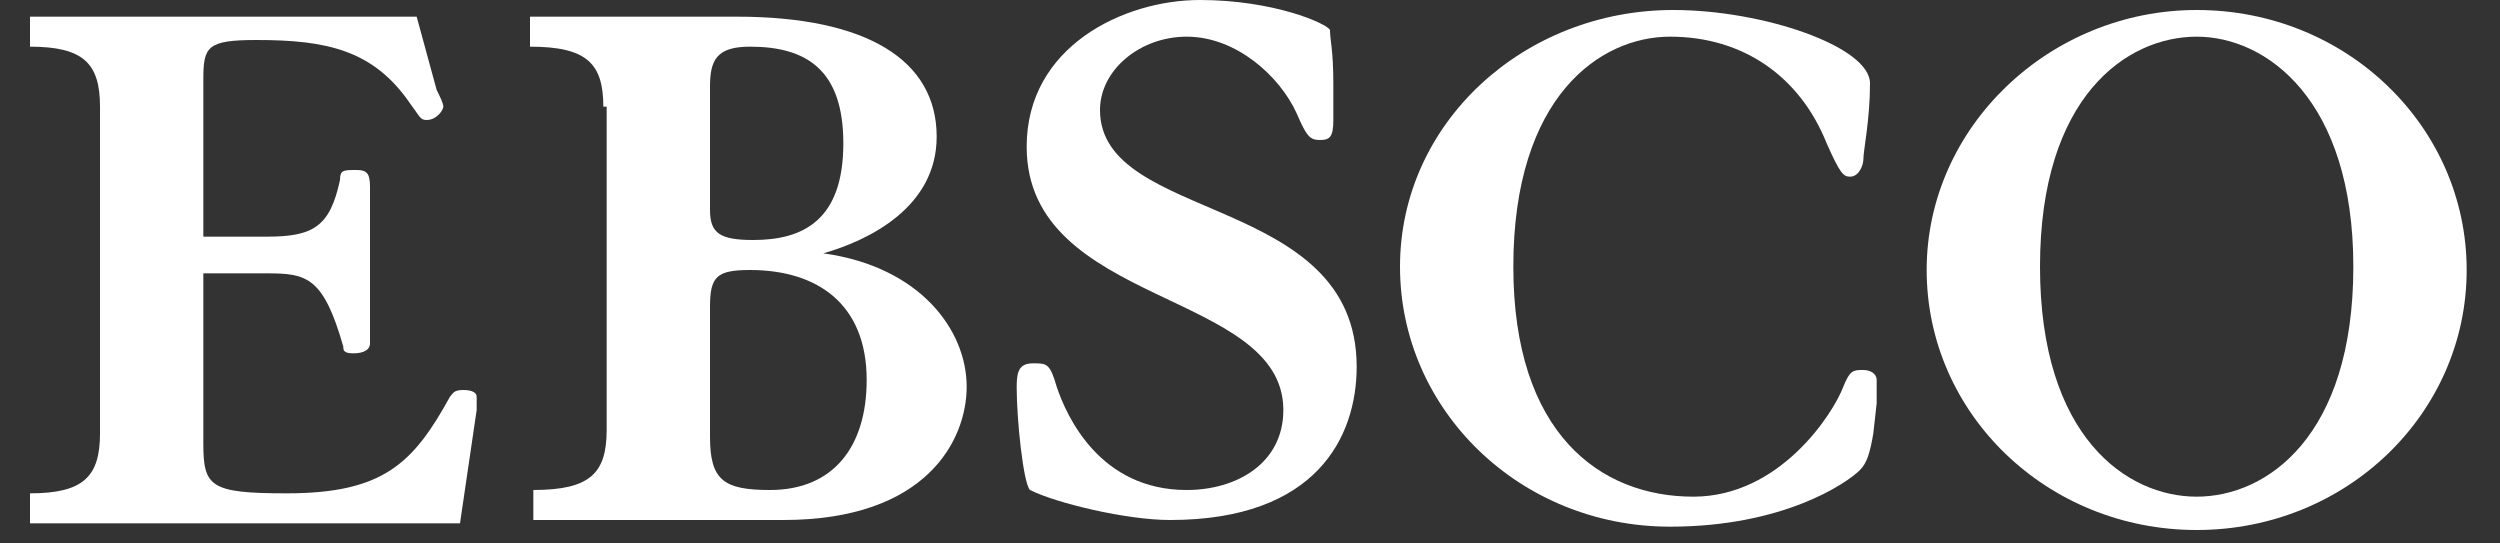 <svg xmlns="http://www.w3.org/2000/svg" width="910.578" height="197.899" viewBox="0 0 910.578 197.899">
  <rect x="0" y="0" width="910.578" height="197.899" fill="#333333" stroke="none"/>
  <g id="ebsco-logo" transform="translate(-6.7 -1.7)">
    <rect id="Rectangle_1" data-name="Rectangle 1" width="910.578" height="194.257" transform="translate(6.7 5.342)" fill="none"/>
    <g id="Group_1" data-name="Group 1" transform="translate(17.627 1.7)">
      <path id="XMLID_56_" d="M7.6,186.744V175.817c19.426,0,25.5-6.071,25.5-21.854V34.981c0-15.783-6.071-21.854-25.5-21.854V2.2H148.436l7.285,26.71c1.214,2.428,2.428,4.856,2.428,6.071s-2.428,4.856-6.071,4.856c-2.428,0-2.428-1.214-6.071-6.071C132.653,14.341,115.655,10.7,90.159,10.7c-18.212,0-19.426,2.428-19.426,14.569V82.331H93.8c17,0,23.068-3.642,26.71-20.64,0-3.642,1.214-3.642,6.071-3.642,3.642,0,4.856,1.214,4.856,6.071v57.063c0,2.428-2.428,3.642-6.071,3.642s-3.642-1.214-3.642-2.428c-7.285-25.5-13.355-26.71-27.924-26.71H70.733v61.919c0,15.783,2.428,18.212,30.353,18.212,35.209,0,46.136-10.927,59.491-35.209,1.214-1.214,1.214-2.428,4.856-2.428s4.856,1.214,4.856,2.428v4.856l-6.071,41.28Z" transform="translate(-7.6 3.871)" fill="#fff"/>
      <path id="XMLID_58_" d="M49.31,34.981c0-15.783-6.071-21.854-26.71-21.854V2.2H97.875c47.35,0,72.846,15.783,72.846,43.708,0,25.5-24.282,37.637-41.28,42.494h0c35.209,4.856,52.206,27.924,52.206,48.564,0,19.426-14.569,48.564-66.776,48.564H23.814V174.6c20.64,0,26.71-6.071,26.71-21.854V34.981ZM88.162,72.618c0,8.5,3.642,10.927,15.783,10.927,18.212,0,32.781-7.285,32.781-35.209,0-26.71-13.355-35.209-33.995-35.209-12.141,0-14.569,4.856-14.569,14.569Zm0,82.559c0,15.783,4.856,19.426,21.854,19.426,23.068,0,35.209-15.783,35.209-40.065,0-27.924-18.212-40.065-42.494-40.065-12.141,0-14.569,2.428-14.569,13.355Z" transform="translate(159.516 3.871)" fill="#fff"/>
      <path id="XMLID_62_" d="M152.54,45.408c0,6.071-1.214,7.285-4.856,7.285s-4.856-1.214-8.5-9.713c-6.071-13.355-21.854-27.924-40.065-27.924-17,0-31.567,12.141-31.567,26.71,0,41.28,93.486,30.353,93.486,93.486,0,25.5-14.569,55.849-67.99,55.849-15.783,0-41.28-6.071-50.992-10.927-2.428-2.428-4.856-25.5-4.856-37.637,0-6.071,1.214-8.5,6.071-8.5s6.071,0,8.5,8.5c3.642,10.927,15.783,37.637,47.35,37.637,18.212,0,35.209-9.713,35.209-29.139,0-43.708-93.486-37.637-93.486-95.914C40.842,18.7,76.051,1.7,103.976,1.7c26.71,0,46.136,8.5,47.35,10.927,0,3.642,1.214,7.285,1.214,19.426V45.408Z" transform="translate(322.175 -1.7)" fill="#fff"/>
      <path id="XMLID_64_" d="M221.1,156.191c-1.214,7.285-2.428,10.927-4.856,13.355-4.856,4.856-27.924,20.64-69.2,20.64-54.635,0-98.342-42.494-98.342-94.7S93.622,2,148.257,2c32.781,0,71.632,13.355,71.632,26.71s-2.428,24.282-2.428,27.924c0,1.214-1.214,6.071-4.856,6.071-2.428,0-3.642-1.214-8.5-12.141-9.713-24.282-30.353-38.851-57.063-38.851-25.5,0-57.063,21.854-57.063,83.773,0,60.705,31.567,83.773,65.562,83.773,31.567,0,50.992-30.353,54.635-40.065,2.428-6.071,3.642-6.071,7.285-6.071,2.428,0,4.856,1.214,4.856,3.642v8.5Z" transform="translate(450.297 1.642)" fill="#fff"/>
      <path id="XMLID_66_" d="M162.842,2c54.635,0,98.342,42.494,98.342,94.7s-43.708,94.7-98.342,94.7S64.5,148.907,64.5,96.7,109.422,2,162.842,2Zm0,177.259c25.5,0,57.063-21.854,57.063-83.773,0-60.705-31.567-83.773-57.063-83.773S105.78,33.567,105.78,95.486,137.346,179.259,162.842,179.259Z" transform="translate(626.326 1.642)" fill="#fff"/>
    </g>
  </g>
</svg>
